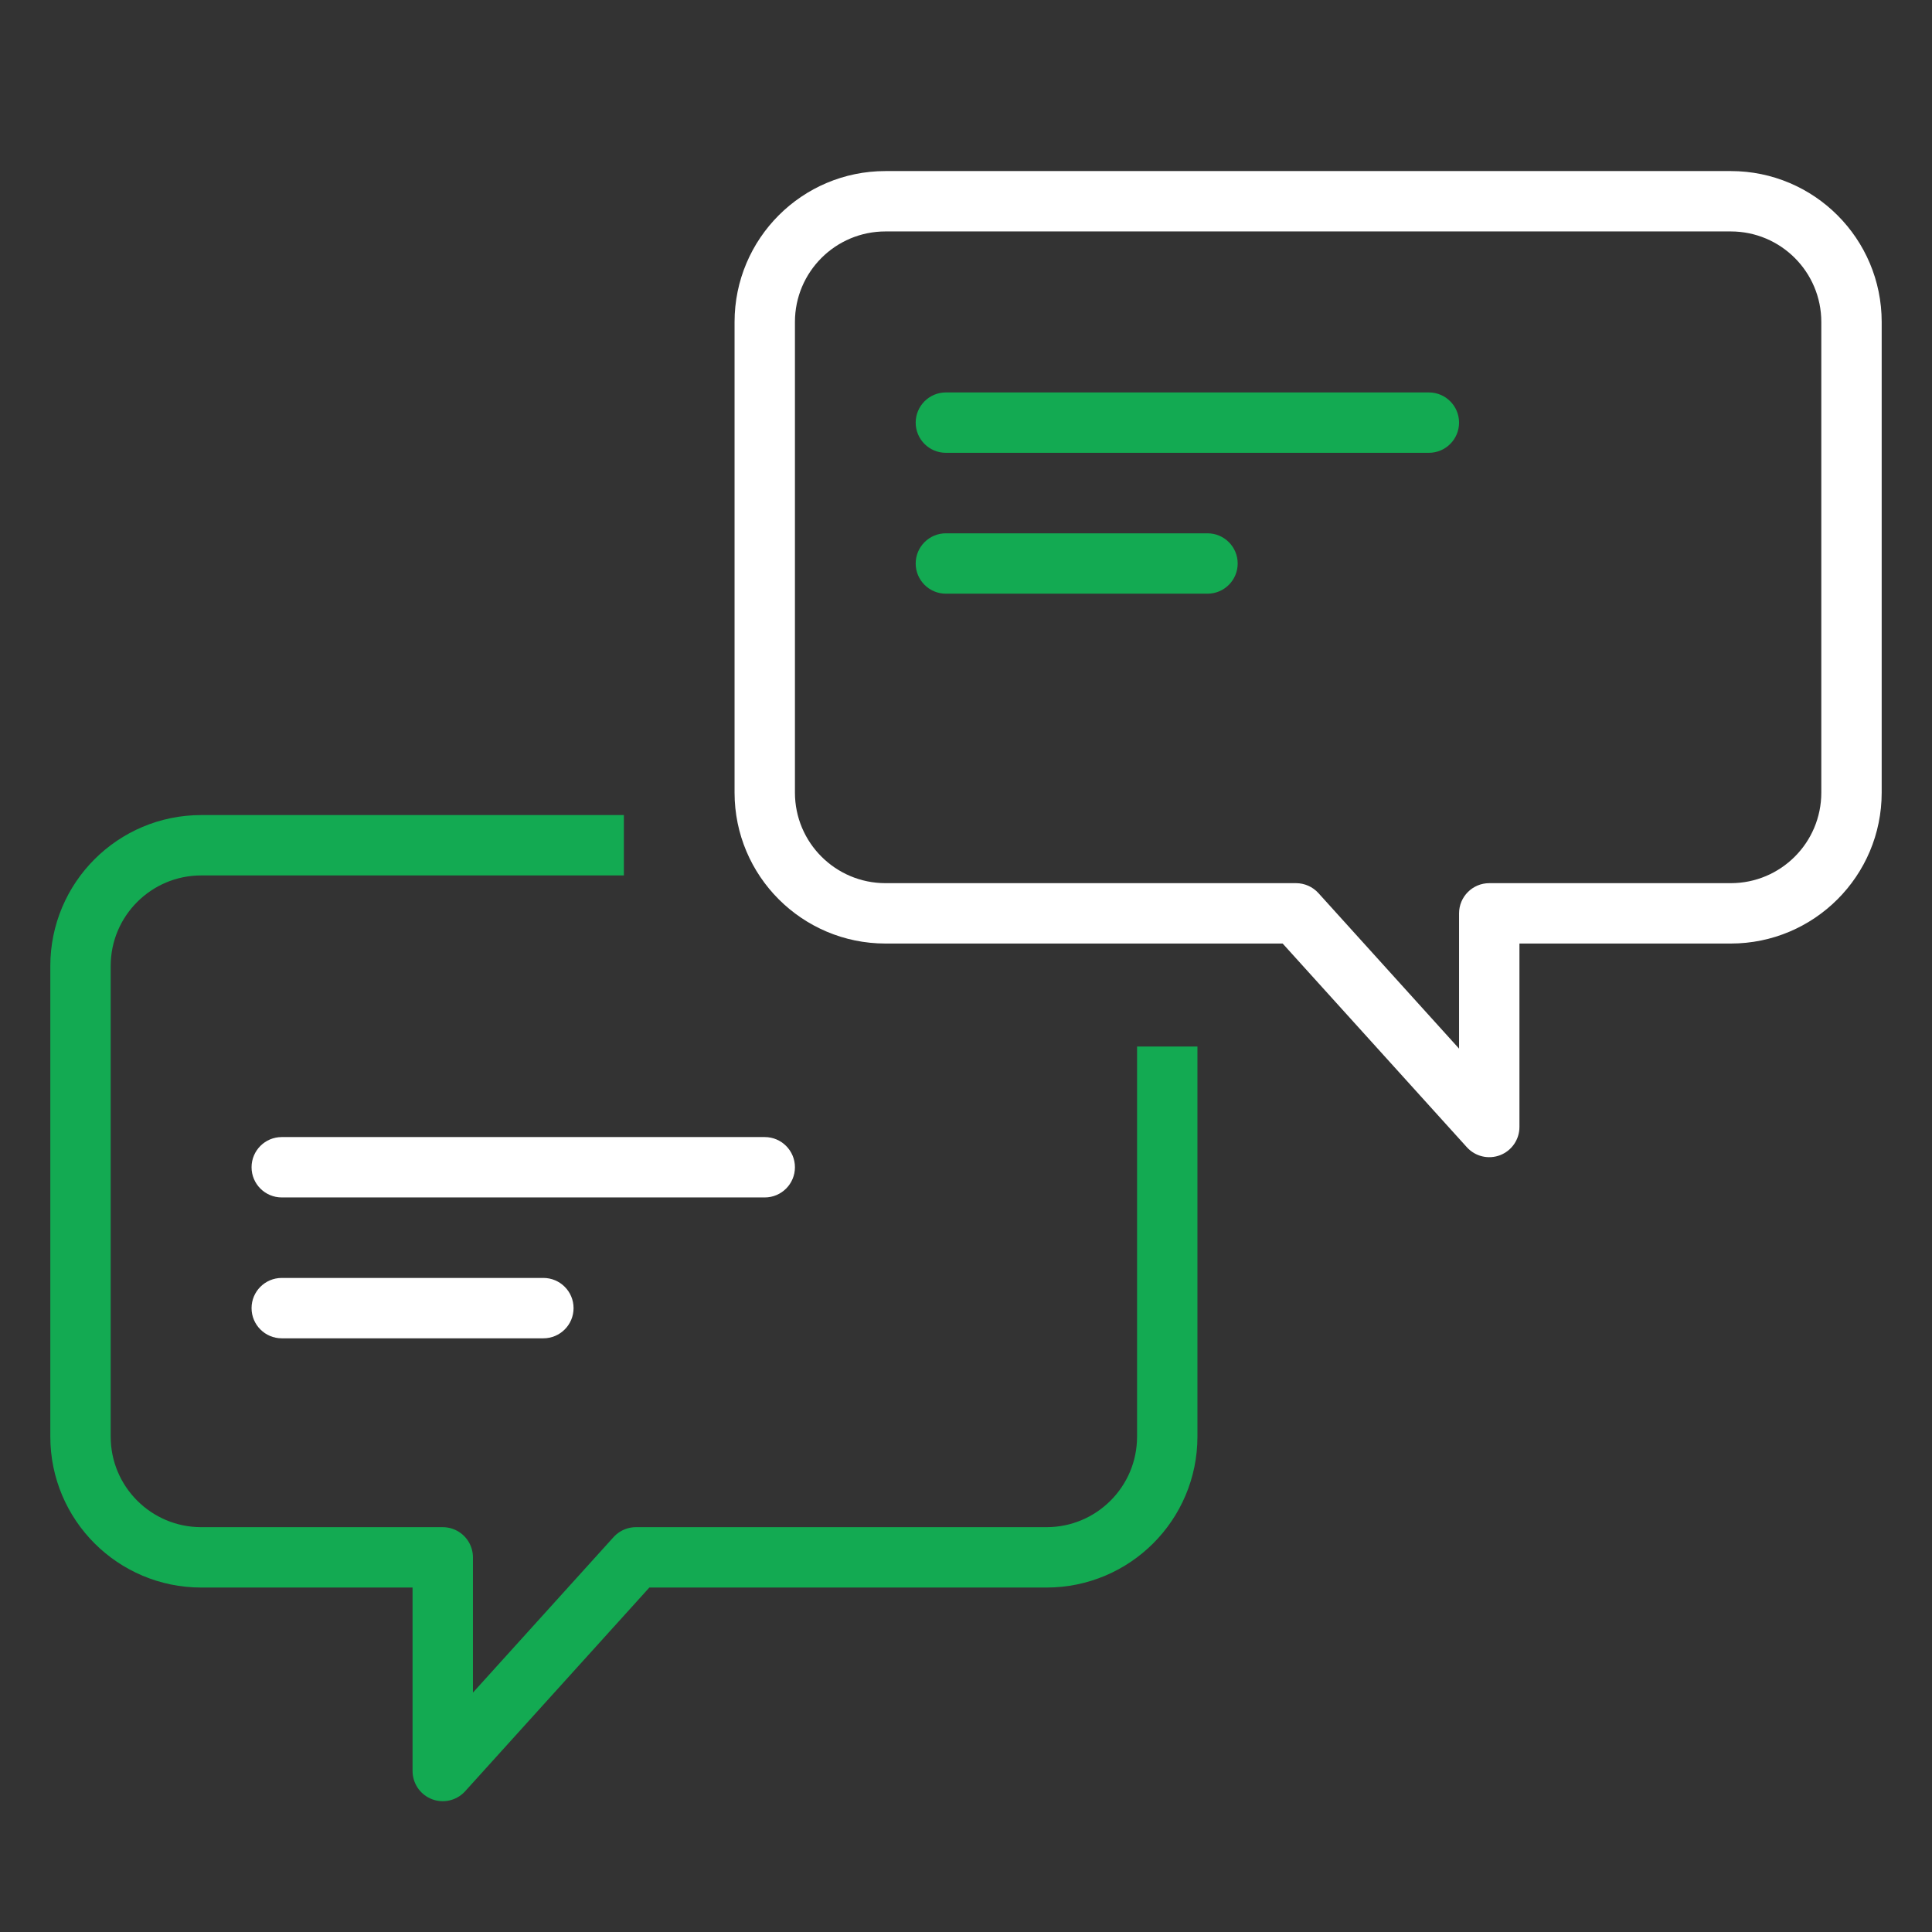 <svg width="48" height="48" viewBox="0 0 48 48" fill="none" xmlns="http://www.w3.org/2000/svg">
<rect x="0" y="0" width="48" height="48" fill="#333333" stroke="none"/>
<path d="M29 26V35.692C29 37.349 27.657 38.692 26 38.692H15.8L11 44V38.692H5C3.343 38.692 2 37.349 2 35.692V24C2 22.343 3.343 21 5 21H15.5" stroke="#13AA52" stroke-width="1.5" stroke-linejoin="round"/>
<path d="M7 29.75C6.586 29.75 6.25 29.414 6.25 29C6.25 28.586 6.586 28.25 7 28.25V29.75ZM19 28.25C19.414 28.25 19.75 28.586 19.75 29C19.75 29.414 19.414 29.75 19 29.75V28.25ZM7 33.25C6.586 33.25 6.25 32.914 6.25 32.5C6.25 32.086 6.586 31.75 7 31.75V33.25ZM13.5 31.75C13.914 31.75 14.25 32.086 14.25 32.5C14.25 32.914 13.914 33.25 13.5 33.25V31.75ZM7 28.25H19V29.75H7V28.25ZM7 31.75H13.5V33.25H7V31.75Z" fill="white"/>
<path d="M37 22.692H36.25C36.25 22.278 36.586 21.942 37 21.942V22.692ZM37 28H37.75C37.75 28.31 37.559 28.588 37.27 28.7C36.98 28.811 36.652 28.733 36.444 28.503L37 28ZM32.2 22.692V21.942C32.412 21.942 32.614 22.032 32.756 22.189L32.2 22.692ZM43 5.75H22V4.25H43V5.75ZM45.25 19.692V8H46.75V19.692H45.25ZM37 21.942H43V23.442H37V21.942ZM36.25 28V22.692H37.75V28H36.25ZM32.756 22.189L37.556 27.497L36.444 28.503L31.644 23.195L32.756 22.189ZM22.001 21.942C22.008 21.942 22.014 21.942 22.021 21.942C22.028 21.942 22.035 21.942 22.041 21.942C22.048 21.942 22.055 21.942 22.062 21.942C22.069 21.942 22.075 21.942 22.082 21.942C22.089 21.942 22.096 21.942 22.102 21.942C22.109 21.942 22.116 21.942 22.122 21.942C22.129 21.942 22.136 21.942 22.143 21.942C22.149 21.942 22.156 21.942 22.163 21.942C22.17 21.942 22.176 21.942 22.183 21.942C22.19 21.942 22.197 21.942 22.203 21.942C22.21 21.942 22.217 21.942 22.224 21.942C22.23 21.942 22.237 21.942 22.244 21.942C22.25 21.942 22.257 21.942 22.264 21.942C22.27 21.942 22.277 21.942 22.284 21.942C22.291 21.942 22.297 21.942 22.304 21.942C22.311 21.942 22.317 21.942 22.324 21.942C22.331 21.942 22.337 21.942 22.344 21.942C22.351 21.942 22.358 21.942 22.364 21.942C22.371 21.942 22.378 21.942 22.384 21.942C22.391 21.942 22.398 21.942 22.404 21.942C22.411 21.942 22.418 21.942 22.424 21.942C22.431 21.942 22.438 21.942 22.444 21.942C22.451 21.942 22.457 21.942 22.464 21.942C22.471 21.942 22.477 21.942 22.484 21.942C22.491 21.942 22.497 21.942 22.504 21.942C22.511 21.942 22.517 21.942 22.524 21.942C22.53 21.942 22.537 21.942 22.544 21.942C22.55 21.942 22.557 21.942 22.564 21.942C22.57 21.942 22.577 21.942 22.584 21.942C22.59 21.942 22.597 21.942 22.603 21.942C22.61 21.942 22.617 21.942 22.623 21.942C22.63 21.942 22.636 21.942 22.643 21.942C22.65 21.942 22.656 21.942 22.663 21.942C22.669 21.942 22.676 21.942 22.683 21.942C22.689 21.942 22.696 21.942 22.702 21.942C22.709 21.942 22.715 21.942 22.722 21.942C22.729 21.942 22.735 21.942 22.742 21.942C22.748 21.942 22.755 21.942 22.762 21.942C22.768 21.942 22.775 21.942 22.781 21.942C22.788 21.942 22.794 21.942 22.801 21.942C22.808 21.942 22.814 21.942 22.821 21.942C22.827 21.942 22.834 21.942 22.84 21.942C22.847 21.942 22.853 21.942 22.86 21.942C22.866 21.942 22.873 21.942 22.88 21.942C22.886 21.942 22.893 21.942 22.899 21.942C22.906 21.942 22.912 21.942 22.919 21.942C22.925 21.942 22.932 21.942 22.938 21.942C22.945 21.942 22.951 21.942 22.958 21.942C22.965 21.942 22.971 21.942 22.977 21.942C22.984 21.942 22.991 21.942 22.997 21.942C23.004 21.942 23.01 21.942 23.017 21.942C23.023 21.942 23.03 21.942 23.036 21.942C23.043 21.942 23.049 21.942 23.056 21.942C23.062 21.942 23.069 21.942 23.075 21.942C23.082 21.942 23.088 21.942 23.095 21.942C23.101 21.942 23.108 21.942 23.114 21.942C23.121 21.942 23.127 21.942 23.134 21.942C23.14 21.942 23.146 21.942 23.153 21.942C23.16 21.942 23.166 21.942 23.172 21.942C23.179 21.942 23.185 21.942 23.192 21.942C23.198 21.942 23.205 21.942 23.211 21.942C23.218 21.942 23.224 21.942 23.231 21.942C23.237 21.942 23.244 21.942 23.25 21.942C23.256 21.942 23.263 21.942 23.269 21.942C23.276 21.942 23.282 21.942 23.289 21.942C23.295 21.942 23.302 21.942 23.308 21.942C23.314 21.942 23.321 21.942 23.327 21.942C23.334 21.942 23.34 21.942 23.347 21.942C23.353 21.942 23.36 21.942 23.366 21.942C23.372 21.942 23.379 21.942 23.385 21.942C23.392 21.942 23.398 21.942 23.405 21.942C23.411 21.942 23.418 21.942 23.424 21.942C23.43 21.942 23.437 21.942 23.443 21.942C23.45 21.942 23.456 21.942 23.462 21.942C23.469 21.942 23.475 21.942 23.482 21.942C23.488 21.942 23.494 21.942 23.501 21.942C23.507 21.942 23.514 21.942 23.52 21.942C23.526 21.942 23.533 21.942 23.539 21.942C23.546 21.942 23.552 21.942 23.558 21.942C23.565 21.942 23.571 21.942 23.578 21.942C23.584 21.942 23.59 21.942 23.597 21.942C23.603 21.942 23.61 21.942 23.616 21.942C23.622 21.942 23.629 21.942 23.635 21.942C23.642 21.942 23.648 21.942 23.654 21.942C23.661 21.942 23.667 21.942 23.673 21.942C23.68 21.942 23.686 21.942 23.692 21.942C23.699 21.942 23.705 21.942 23.712 21.942C23.718 21.942 23.724 21.942 23.731 21.942C23.737 21.942 23.744 21.942 23.75 21.942C23.756 21.942 23.762 21.942 23.769 21.942C23.775 21.942 23.782 21.942 23.788 21.942C23.794 21.942 23.801 21.942 23.807 21.942C23.813 21.942 23.82 21.942 23.826 21.942C23.832 21.942 23.839 21.942 23.845 21.942C23.852 21.942 23.858 21.942 23.864 21.942C23.87 21.942 23.877 21.942 23.883 21.942C23.89 21.942 23.896 21.942 23.902 21.942C23.909 21.942 23.915 21.942 23.921 21.942C23.927 21.942 23.934 21.942 23.94 21.942C23.947 21.942 23.953 21.942 23.959 21.942C23.965 21.942 23.972 21.942 23.978 21.942C23.985 21.942 23.991 21.942 23.997 21.942C24.003 21.942 24.01 21.942 24.016 21.942C24.022 21.942 24.029 21.942 24.035 21.942C24.041 21.942 24.048 21.942 24.054 21.942C24.06 21.942 24.067 21.942 24.073 21.942C24.079 21.942 24.085 21.942 24.092 21.942C24.098 21.942 24.105 21.942 24.111 21.942C24.117 21.942 24.123 21.942 24.13 21.942C24.136 21.942 24.142 21.942 24.149 21.942C24.155 21.942 24.161 21.942 24.168 21.942C24.174 21.942 24.18 21.942 24.186 21.942C24.193 21.942 24.199 21.942 24.205 21.942C24.212 21.942 24.218 21.942 24.224 21.942C24.23 21.942 24.237 21.942 24.243 21.942C24.249 21.942 24.256 21.942 24.262 21.942C24.268 21.942 24.274 21.942 24.281 21.942C24.287 21.942 24.293 21.942 24.3 21.942C24.306 21.942 24.312 21.942 24.318 21.942C24.325 21.942 24.331 21.942 24.337 21.942C24.343 21.942 24.35 21.942 24.356 21.942C24.362 21.942 24.369 21.942 24.375 21.942C24.381 21.942 24.387 21.942 24.394 21.942C24.4 21.942 24.406 21.942 24.413 21.942C24.419 21.942 24.425 21.942 24.431 21.942C24.438 21.942 24.444 21.942 24.45 21.942C24.456 21.942 24.463 21.942 24.469 21.942C24.475 21.942 24.481 21.942 24.488 21.942C24.494 21.942 24.5 21.942 24.506 21.942C24.513 21.942 24.519 21.942 24.525 21.942C24.531 21.942 24.538 21.942 24.544 21.942C24.55 21.942 24.556 21.942 24.563 21.942C24.569 21.942 24.575 21.942 24.581 21.942C24.588 21.942 24.594 21.942 24.6 21.942C24.607 21.942 24.613 21.942 24.619 21.942C24.625 21.942 24.631 21.942 24.638 21.942C24.644 21.942 24.65 21.942 24.656 21.942C24.663 21.942 24.669 21.942 24.675 21.942C24.681 21.942 24.688 21.942 24.694 21.942C24.7 21.942 24.706 21.942 24.713 21.942C24.719 21.942 24.725 21.942 24.731 21.942C24.738 21.942 24.744 21.942 24.75 21.942C24.756 21.942 24.762 21.942 24.769 21.942C24.775 21.942 24.781 21.942 24.787 21.942C24.794 21.942 24.8 21.942 24.806 21.942C24.812 21.942 24.819 21.942 24.825 21.942C24.831 21.942 24.837 21.942 24.843 21.942C24.85 21.942 24.856 21.942 24.862 21.942C24.868 21.942 24.875 21.942 24.881 21.942C24.887 21.942 24.893 21.942 24.899 21.942C24.906 21.942 24.912 21.942 24.918 21.942C24.924 21.942 24.931 21.942 24.937 21.942C24.943 21.942 24.949 21.942 24.956 21.942C24.962 21.942 24.968 21.942 24.974 21.942C24.98 21.942 24.987 21.942 24.993 21.942C24.999 21.942 25.005 21.942 25.012 21.942C25.018 21.942 25.024 21.942 25.03 21.942C25.036 21.942 25.043 21.942 25.049 21.942C25.055 21.942 25.061 21.942 25.067 21.942C25.074 21.942 25.08 21.942 25.086 21.942C25.092 21.942 25.099 21.942 25.105 21.942C25.111 21.942 25.117 21.942 25.123 21.942C25.13 21.942 25.136 21.942 25.142 21.942C25.148 21.942 25.154 21.942 25.161 21.942C25.167 21.942 25.173 21.942 25.179 21.942C25.185 21.942 25.192 21.942 25.198 21.942C25.204 21.942 25.21 21.942 25.216 21.942C25.223 21.942 25.229 21.942 25.235 21.942C25.241 21.942 25.247 21.942 25.254 21.942C25.26 21.942 25.266 21.942 25.272 21.942C25.279 21.942 25.285 21.942 25.291 21.942C25.297 21.942 25.303 21.942 25.309 21.942C25.316 21.942 25.322 21.942 25.328 21.942C25.334 21.942 25.34 21.942 25.347 21.942C25.353 21.942 25.359 21.942 25.365 21.942C25.372 21.942 25.378 21.942 25.384 21.942C25.39 21.942 25.396 21.942 25.403 21.942C25.409 21.942 25.415 21.942 25.421 21.942C25.427 21.942 25.434 21.942 25.44 21.942C25.446 21.942 25.452 21.942 25.458 21.942C25.465 21.942 25.471 21.942 25.477 21.942C25.483 21.942 25.489 21.942 25.496 21.942C25.502 21.942 25.508 21.942 25.514 21.942C25.52 21.942 25.527 21.942 25.533 21.942C25.539 21.942 25.545 21.942 25.551 21.942C25.558 21.942 25.564 21.942 25.57 21.942C25.576 21.942 25.582 21.942 25.589 21.942C25.595 21.942 25.601 21.942 25.607 21.942C25.613 21.942 25.62 21.942 25.626 21.942C25.632 21.942 25.638 21.942 25.644 21.942C25.651 21.942 25.657 21.942 25.663 21.942C25.669 21.942 25.675 21.942 25.682 21.942C25.688 21.942 25.694 21.942 25.7 21.942C25.706 21.942 25.713 21.942 25.719 21.942C25.725 21.942 25.731 21.942 25.737 21.942C25.744 21.942 25.75 21.942 25.756 21.942C25.762 21.942 25.768 21.942 25.775 21.942C25.781 21.942 25.787 21.942 25.793 21.942C25.799 21.942 25.806 21.942 25.812 21.942C25.818 21.942 25.824 21.942 25.83 21.942C25.837 21.942 25.843 21.942 25.849 21.942C25.855 21.942 25.861 21.942 25.868 21.942C25.874 21.942 25.88 21.942 25.886 21.942C25.892 21.942 25.899 21.942 25.905 21.942C25.911 21.942 25.917 21.942 25.924 21.942C25.93 21.942 25.936 21.942 25.942 21.942C25.948 21.942 25.954 21.942 25.961 21.942C25.967 21.942 25.973 21.942 25.979 21.942C25.986 21.942 25.992 21.942 25.998 21.942C26.004 21.942 26.01 21.942 26.017 21.942C26.023 21.942 26.029 21.942 26.035 21.942C26.041 21.942 26.048 21.942 26.054 21.942C26.06 21.942 26.066 21.942 26.073 21.942C26.079 21.942 26.085 21.942 26.091 21.942C26.097 21.942 26.104 21.942 26.11 21.942C26.116 21.942 26.122 21.942 26.128 21.942C26.135 21.942 26.141 21.942 26.147 21.942C26.153 21.942 26.16 21.942 26.166 21.942C26.172 21.942 26.178 21.942 26.184 21.942C26.191 21.942 26.197 21.942 26.203 21.942C26.209 21.942 26.215 21.942 26.222 21.942C26.228 21.942 26.234 21.942 26.24 21.942C26.247 21.942 26.253 21.942 26.259 21.942C26.265 21.942 26.271 21.942 26.278 21.942C26.284 21.942 26.29 21.942 26.296 21.942C26.302 21.942 26.309 21.942 26.315 21.942C26.321 21.942 26.327 21.942 26.334 21.942C26.34 21.942 26.346 21.942 26.352 21.942C26.358 21.942 26.365 21.942 26.371 21.942C26.377 21.942 26.384 21.942 26.39 21.942C26.396 21.942 26.402 21.942 26.408 21.942C26.415 21.942 26.421 21.942 26.427 21.942C26.433 21.942 26.439 21.942 26.446 21.942C26.452 21.942 26.458 21.942 26.465 21.942C26.471 21.942 26.477 21.942 26.483 21.942C26.489 21.942 26.496 21.942 26.502 21.942C26.508 21.942 26.514 21.942 26.521 21.942C26.527 21.942 26.533 21.942 26.539 21.942C26.546 21.942 26.552 21.942 26.558 21.942C26.564 21.942 26.571 21.942 26.577 21.942C26.583 21.942 26.589 21.942 26.596 21.942C26.602 21.942 26.608 21.942 26.614 21.942C26.621 21.942 26.627 21.942 26.633 21.942C26.639 21.942 26.646 21.942 26.652 21.942C26.658 21.942 26.664 21.942 26.671 21.942C26.677 21.942 26.683 21.942 26.689 21.942C26.696 21.942 26.702 21.942 26.708 21.942C26.714 21.942 26.721 21.942 26.727 21.942C26.733 21.942 26.739 21.942 26.746 21.942C26.752 21.942 26.758 21.942 26.765 21.942C26.771 21.942 26.777 21.942 26.783 21.942C26.79 21.942 26.796 21.942 26.802 21.942C26.808 21.942 26.815 21.942 26.821 21.942C26.827 21.942 26.833 21.942 26.84 21.942C26.846 21.942 26.852 21.942 26.858 21.942C26.865 21.942 26.871 21.942 26.877 21.942C26.884 21.942 26.89 21.942 26.896 21.942C26.902 21.942 26.909 21.942 26.915 21.942C26.921 21.942 26.928 21.942 26.934 21.942C26.94 21.942 26.947 21.942 26.953 21.942C26.959 21.942 26.965 21.942 26.972 21.942C26.978 21.942 26.984 21.942 26.991 21.942C26.997 21.942 27.003 21.942 27.009 21.942C27.016 21.942 27.022 21.942 27.028 21.942C27.035 21.942 27.041 21.942 27.047 21.942C27.053 21.942 27.06 21.942 27.066 21.942C27.072 21.942 27.079 21.942 27.085 21.942C27.091 21.942 27.098 21.942 27.104 21.942C27.11 21.942 27.116 21.942 27.123 21.942C27.129 21.942 27.135 21.942 27.142 21.942C27.148 21.942 27.154 21.942 27.161 21.942C27.167 21.942 27.173 21.942 27.18 21.942C27.186 21.942 27.192 21.942 27.199 21.942C27.205 21.942 27.211 21.942 27.218 21.942C27.224 21.942 27.23 21.942 27.236 21.942C27.243 21.942 27.249 21.942 27.256 21.942C27.262 21.942 27.268 21.942 27.274 21.942C27.281 21.942 27.287 21.942 27.294 21.942C27.3 21.942 27.306 21.942 27.312 21.942C27.319 21.942 27.325 21.942 27.331 21.942C27.338 21.942 27.344 21.942 27.351 21.942C27.357 21.942 27.363 21.942 27.37 21.942C27.376 21.942 27.382 21.942 27.389 21.942C27.395 21.942 27.401 21.942 27.408 21.942C27.414 21.942 27.42 21.942 27.427 21.942C27.433 21.942 27.439 21.942 27.446 21.942C27.452 21.942 27.459 21.942 27.465 21.942C27.471 21.942 27.478 21.942 27.484 21.942C27.49 21.942 27.497 21.942 27.503 21.942C27.509 21.942 27.516 21.942 27.522 21.942C27.529 21.942 27.535 21.942 27.541 21.942C27.548 21.942 27.554 21.942 27.561 21.942C27.567 21.942 27.573 21.942 27.58 21.942C27.586 21.942 27.593 21.942 27.599 21.942C27.605 21.942 27.612 21.942 27.618 21.942C27.624 21.942 27.631 21.942 27.637 21.942C27.644 21.942 27.65 21.942 27.656 21.942C27.663 21.942 27.669 21.942 27.676 21.942C27.682 21.942 27.688 21.942 27.695 21.942C27.701 21.942 27.708 21.942 27.714 21.942C27.72 21.942 27.727 21.942 27.733 21.942C27.74 21.942 27.746 21.942 27.753 21.942C27.759 21.942 27.765 21.942 27.772 21.942C27.778 21.942 27.785 21.942 27.791 21.942C27.797 21.942 27.804 21.942 27.81 21.942C27.817 21.942 27.823 21.942 27.83 21.942C27.836 21.942 27.843 21.942 27.849 21.942C27.855 21.942 27.862 21.942 27.868 21.942C27.875 21.942 27.881 21.942 27.887 21.942C27.894 21.942 27.9 21.942 27.907 21.942C27.913 21.942 27.92 21.942 27.926 21.942C27.933 21.942 27.939 21.942 27.946 21.942C27.952 21.942 27.959 21.942 27.965 21.942C27.971 21.942 27.978 21.942 27.984 21.942C27.991 21.942 27.997 21.942 28.004 21.942C28.01 21.942 28.017 21.942 28.023 21.942C28.03 21.942 28.036 21.942 28.043 21.942C28.049 21.942 28.056 21.942 28.062 21.942C28.069 21.942 28.075 21.942 28.081 21.942C28.088 21.942 28.095 21.942 28.101 21.942C28.108 21.942 28.114 21.942 28.12 21.942C28.127 21.942 28.133 21.942 28.14 21.942C28.146 21.942 28.153 21.942 28.159 21.942C28.166 21.942 28.172 21.942 28.179 21.942C28.186 21.942 28.192 21.942 28.198 21.942C28.205 21.942 28.212 21.942 28.218 21.942C28.225 21.942 28.231 21.942 28.238 21.942C28.244 21.942 28.251 21.942 28.257 21.942C28.264 21.942 28.27 21.942 28.277 21.942C28.283 21.942 28.29 21.942 28.296 21.942C28.303 21.942 28.309 21.942 28.316 21.942C28.323 21.942 28.329 21.942 28.336 21.942C28.342 21.942 28.349 21.942 28.355 21.942C28.362 21.942 28.368 21.942 28.375 21.942C28.381 21.942 28.388 21.942 28.395 21.942C28.401 21.942 28.408 21.942 28.414 21.942C28.421 21.942 28.427 21.942 28.434 21.942C28.441 21.942 28.447 21.942 28.454 21.942C28.46 21.942 28.467 21.942 28.473 21.942C28.48 21.942 28.487 21.942 28.493 21.942C28.5 21.942 28.506 21.942 28.513 21.942C28.52 21.942 28.526 21.942 28.533 21.942C28.539 21.942 28.546 21.942 28.552 21.942C28.559 21.942 28.566 21.942 28.572 21.942C28.579 21.942 28.586 21.942 28.592 21.942C28.599 21.942 28.605 21.942 28.612 21.942C28.619 21.942 28.625 21.942 28.632 21.942C28.639 21.942 28.645 21.942 28.652 21.942C28.658 21.942 28.665 21.942 28.672 21.942C28.678 21.942 28.685 21.942 28.692 21.942C28.698 21.942 28.705 21.942 28.712 21.942C28.718 21.942 28.725 21.942 28.731 21.942C28.738 21.942 28.745 21.942 28.751 21.942C28.758 21.942 28.765 21.942 28.771 21.942C28.778 21.942 28.785 21.942 28.791 21.942C28.798 21.942 28.805 21.942 28.811 21.942C28.818 21.942 28.825 21.942 28.831 21.942C28.838 21.942 28.845 21.942 28.851 21.942C28.858 21.942 28.865 21.942 28.871 21.942C28.878 21.942 28.885 21.942 28.892 21.942C28.898 21.942 28.905 21.942 28.912 21.942C28.918 21.942 28.925 21.942 28.932 21.942C28.938 21.942 28.945 21.942 28.952 21.942C28.959 21.942 28.965 21.942 28.972 21.942C28.979 21.942 28.985 21.942 28.992 21.942C28.999 21.942 29.006 21.942 29.012 21.942C29.019 21.942 29.026 21.942 29.032 21.942C29.039 21.942 29.046 21.942 29.053 21.942C29.059 21.942 29.066 21.942 29.073 21.942C29.08 21.942 29.086 21.942 29.093 21.942C29.1 21.942 29.107 21.942 29.113 21.942C29.12 21.942 29.127 21.942 29.134 21.942C29.14 21.942 29.147 21.942 29.154 21.942C29.161 21.942 29.168 21.942 29.174 21.942C29.181 21.942 29.188 21.942 29.195 21.942C29.201 21.942 29.208 21.942 29.215 21.942C29.222 21.942 29.229 21.942 29.235 21.942C29.242 21.942 29.249 21.942 29.256 21.942C29.263 21.942 29.269 21.942 29.276 21.942C29.283 21.942 29.29 21.942 29.297 21.942C29.303 21.942 29.31 21.942 29.317 21.942C29.324 21.942 29.331 21.942 29.338 21.942C29.344 21.942 29.351 21.942 29.358 21.942C29.365 21.942 29.372 21.942 29.379 21.942C29.385 21.942 29.392 21.942 29.399 21.942C29.406 21.942 29.413 21.942 29.42 21.942C29.427 21.942 29.433 21.942 29.44 21.942C29.447 21.942 29.454 21.942 29.461 21.942C29.468 21.942 29.474 21.942 29.481 21.942C29.488 21.942 29.495 21.942 29.502 21.942C29.509 21.942 29.516 21.942 29.523 21.942C29.53 21.942 29.537 21.942 29.543 21.942C29.55 21.942 29.557 21.942 29.564 21.942C29.571 21.942 29.578 21.942 29.585 21.942C29.592 21.942 29.599 21.942 29.605 21.942C29.612 21.942 29.619 21.942 29.626 21.942C29.633 21.942 29.64 21.942 29.647 21.942C29.654 21.942 29.661 21.942 29.668 21.942C29.675 21.942 29.682 21.942 29.689 21.942C29.696 21.942 29.703 21.942 29.709 21.942C29.716 21.942 29.723 21.942 29.73 21.942C29.737 21.942 29.744 21.942 29.751 21.942C29.758 21.942 29.765 21.942 29.772 21.942C29.779 21.942 29.786 21.942 29.793 21.942C29.8 21.942 29.807 21.942 29.814 21.942C29.821 21.942 29.828 21.942 29.835 21.942C29.842 21.942 29.849 21.942 29.856 21.942C29.863 21.942 29.87 21.942 29.877 21.942C29.884 21.942 29.891 21.942 29.898 21.942C29.905 21.942 29.912 21.942 29.919 21.942C29.926 21.942 29.933 21.942 29.94 21.942C29.947 21.942 29.954 21.942 29.961 21.942C29.968 21.942 29.975 21.942 29.982 21.942C29.989 21.942 29.996 21.942 30.003 21.942C30.011 21.942 30.017 21.942 30.025 21.942C30.032 21.942 30.039 21.942 30.046 21.942C30.053 21.942 30.06 21.942 30.067 21.942C30.074 21.942 30.081 21.942 30.088 21.942C30.095 21.942 30.102 21.942 30.109 21.942C30.116 21.942 30.124 21.942 30.131 21.942C30.138 21.942 30.145 21.942 30.152 21.942C30.159 21.942 30.166 21.942 30.173 21.942C30.18 21.942 30.188 21.942 30.195 21.942C30.202 21.942 30.209 21.942 30.216 21.942C30.223 21.942 30.23 21.942 30.237 21.942C30.245 21.942 30.252 21.942 30.259 21.942C30.266 21.942 30.273 21.942 30.28 21.942C30.288 21.942 30.295 21.942 30.302 21.942C30.309 21.942 30.316 21.942 30.323 21.942C30.33 21.942 30.338 21.942 30.345 21.942C30.352 21.942 30.359 21.942 30.366 21.942C30.373 21.942 30.381 21.942 30.388 21.942C30.395 21.942 30.402 21.942 30.409 21.942C30.417 21.942 30.424 21.942 30.431 21.942C30.438 21.942 30.445 21.942 30.453 21.942C30.46 21.942 30.467 21.942 30.474 21.942C30.482 21.942 30.489 21.942 30.496 21.942C30.503 21.942 30.511 21.942 30.518 21.942C30.525 21.942 30.532 21.942 30.54 21.942C30.547 21.942 30.554 21.942 30.561 21.942C30.569 21.942 30.576 21.942 30.583 21.942C30.59 21.942 30.598 21.942 30.605 21.942C30.612 21.942 30.619 21.942 30.627 21.942C30.634 21.942 30.641 21.942 30.648 21.942C30.656 21.942 30.663 21.942 30.67 21.942C30.678 21.942 30.685 21.942 30.692 21.942C30.7 21.942 30.707 21.942 30.714 21.942C30.722 21.942 30.729 21.942 30.736 21.942C30.744 21.942 30.751 21.942 30.758 21.942C30.765 21.942 30.773 21.942 30.78 21.942C30.788 21.942 30.795 21.942 30.802 21.942C30.81 21.942 30.817 21.942 30.824 21.942C30.832 21.942 30.839 21.942 30.846 21.942C30.854 21.942 30.861 21.942 30.869 21.942C30.876 21.942 30.883 21.942 30.891 21.942C30.898 21.942 30.905 21.942 30.913 21.942C30.92 21.942 30.928 21.942 30.935 21.942C30.942 21.942 30.95 21.942 30.957 21.942C30.965 21.942 30.972 21.942 30.98 21.942C30.987 21.942 30.994 21.942 31.002 21.942C31.009 21.942 31.017 21.942 31.024 21.942C31.032 21.942 31.039 21.942 31.046 21.942C31.054 21.942 31.061 21.942 31.069 21.942C31.076 21.942 31.084 21.942 31.091 21.942C31.099 21.942 31.106 21.942 31.114 21.942C31.121 21.942 31.129 21.942 31.136 21.942C31.143 21.942 31.151 21.942 31.159 21.942C31.166 21.942 31.174 21.942 31.181 21.942C31.189 21.942 31.196 21.942 31.203 21.942C31.211 21.942 31.219 21.942 31.226 21.942C31.234 21.942 31.241 21.942 31.249 21.942C31.256 21.942 31.264 21.942 31.271 21.942C31.279 21.942 31.286 21.942 31.294 21.942C31.302 21.942 31.309 21.942 31.317 21.942C31.324 21.942 31.332 21.942 31.339 21.942C31.347 21.942 31.354 21.942 31.362 21.942C31.37 21.942 31.377 21.942 31.385 21.942C31.392 21.942 31.4 21.942 31.408 21.942C31.415 21.942 31.423 21.942 31.43 21.942C31.438 21.942 31.446 21.942 31.453 21.942C31.461 21.942 31.468 21.942 31.476 21.942C31.484 21.942 31.491 21.942 31.499 21.942C31.507 21.942 31.514 21.942 31.522 21.942C31.529 21.942 31.537 21.942 31.545 21.942C31.552 21.942 31.56 21.942 31.568 21.942C31.576 21.942 31.583 21.942 31.591 21.942C31.599 21.942 31.606 21.942 31.614 21.942C31.622 21.942 31.629 21.942 31.637 21.942C31.645 21.942 31.652 21.942 31.66 21.942C31.668 21.942 31.675 21.942 31.683 21.942C31.691 21.942 31.699 21.942 31.706 21.942C31.714 21.942 31.722 21.942 31.73 21.942C31.737 21.942 31.745 21.942 31.753 21.942C31.761 21.942 31.768 21.942 31.776 21.942C31.784 21.942 31.792 21.942 31.799 21.942C31.807 21.942 31.815 21.942 31.823 21.942C31.831 21.942 31.838 21.942 31.846 21.942C31.854 21.942 31.862 21.942 31.869 21.942C31.877 21.942 31.885 21.942 31.893 21.942C31.901 21.942 31.908 21.942 31.916 21.942C31.924 21.942 31.932 21.942 31.94 21.942C31.948 21.942 31.955 21.942 31.963 21.942C31.971 21.942 31.979 21.942 31.987 21.942C31.995 21.942 32.002 21.942 32.01 21.942C32.018 21.942 32.026 21.942 32.034 21.942C32.042 21.942 32.05 21.942 32.058 21.942C32.065 21.942 32.073 21.942 32.081 21.942C32.089 21.942 32.097 21.942 32.105 21.942C32.113 21.942 32.121 21.942 32.129 21.942C32.136 21.942 32.145 21.942 32.152 21.942C32.16 21.942 32.168 21.942 32.176 21.942C32.184 21.942 32.192 21.942 32.2 21.942V23.442C32.192 23.442 32.184 23.442 32.176 23.442C32.168 23.442 32.16 23.442 32.152 23.442C32.145 23.442 32.136 23.442 32.129 23.442C32.121 23.442 32.113 23.442 32.105 23.442C32.097 23.442 32.089 23.442 32.081 23.442C32.073 23.442 32.065 23.442 32.058 23.442C32.05 23.442 32.042 23.442 32.034 23.442C32.026 23.442 32.018 23.442 32.01 23.442C32.002 23.442 31.995 23.442 31.987 23.442C31.979 23.442 31.971 23.442 31.963 23.442C31.955 23.442 31.948 23.442 31.94 23.442C31.932 23.442 31.924 23.442 31.916 23.442C31.908 23.442 31.901 23.442 31.893 23.442C31.885 23.442 31.877 23.442 31.869 23.442C31.862 23.442 31.854 23.442 31.846 23.442C31.838 23.442 31.831 23.442 31.823 23.442C31.815 23.442 31.807 23.442 31.799 23.442C31.792 23.442 31.784 23.442 31.776 23.442C31.768 23.442 31.761 23.442 31.753 23.442C31.745 23.442 31.737 23.442 31.73 23.442C31.722 23.442 31.714 23.442 31.706 23.442C31.699 23.442 31.691 23.442 31.683 23.442C31.675 23.442 31.668 23.442 31.66 23.442C31.652 23.442 31.645 23.442 31.637 23.442C31.629 23.442 31.622 23.442 31.614 23.442C31.606 23.442 31.599 23.442 31.591 23.442C31.583 23.442 31.576 23.442 31.568 23.442C31.56 23.442 31.552 23.442 31.545 23.442C31.537 23.442 31.529 23.442 31.522 23.442C31.514 23.442 31.507 23.442 31.499 23.442C31.491 23.442 31.484 23.442 31.476 23.442C31.468 23.442 31.461 23.442 31.453 23.442C31.446 23.442 31.438 23.442 31.43 23.442C31.423 23.442 31.415 23.442 31.408 23.442C31.4 23.442 31.392 23.442 31.385 23.442C31.377 23.442 31.37 23.442 31.362 23.442C31.354 23.442 31.347 23.442 31.339 23.442C31.332 23.442 31.324 23.442 31.317 23.442C31.309 23.442 31.302 23.442 31.294 23.442C31.286 23.442 31.279 23.442 31.271 23.442C31.264 23.442 31.256 23.442 31.249 23.442C31.241 23.442 31.234 23.442 31.226 23.442C31.219 23.442 31.211 23.442 31.203 23.442C31.196 23.442 31.189 23.442 31.181 23.442C31.174 23.442 31.166 23.442 31.159 23.442C31.151 23.442 31.143 23.442 31.136 23.442C31.129 23.442 31.121 23.442 31.114 23.442C31.106 23.442 31.099 23.442 31.091 23.442C31.084 23.442 31.076 23.442 31.069 23.442C31.061 23.442 31.054 23.442 31.046 23.442C31.039 23.442 31.032 23.442 31.024 23.442C31.017 23.442 31.009 23.442 31.002 23.442C30.994 23.442 30.987 23.442 30.98 23.442C30.972 23.442 30.965 23.442 30.957 23.442C30.95 23.442 30.942 23.442 30.935 23.442C30.928 23.442 30.92 23.442 30.913 23.442C30.905 23.442 30.898 23.442 30.891 23.442C30.883 23.442 30.876 23.442 30.869 23.442C30.861 23.442 30.854 23.442 30.846 23.442C30.839 23.442 30.832 23.442 30.824 23.442C30.817 23.442 30.81 23.442 30.802 23.442C30.795 23.442 30.788 23.442 30.78 23.442C30.773 23.442 30.765 23.442 30.758 23.442C30.751 23.442 30.744 23.442 30.736 23.442C30.729 23.442 30.722 23.442 30.714 23.442C30.707 23.442 30.7 23.442 30.692 23.442C30.685 23.442 30.678 23.442 30.67 23.442C30.663 23.442 30.656 23.442 30.648 23.442C30.641 23.442 30.634 23.442 30.627 23.442C30.619 23.442 30.612 23.442 30.605 23.442C30.598 23.442 30.59 23.442 30.583 23.442C30.576 23.442 30.569 23.442 30.561 23.442C30.554 23.442 30.547 23.442 30.54 23.442C30.532 23.442 30.525 23.442 30.518 23.442C30.511 23.442 30.503 23.442 30.496 23.442C30.489 23.442 30.482 23.442 30.474 23.442C30.467 23.442 30.46 23.442 30.453 23.442C30.445 23.442 30.438 23.442 30.431 23.442C30.424 23.442 30.417 23.442 30.409 23.442C30.402 23.442 30.395 23.442 30.388 23.442C30.381 23.442 30.373 23.442 30.366 23.442C30.359 23.442 30.352 23.442 30.345 23.442C30.338 23.442 30.33 23.442 30.323 23.442C30.316 23.442 30.309 23.442 30.302 23.442C30.295 23.442 30.288 23.442 30.28 23.442C30.273 23.442 30.266 23.442 30.259 23.442C30.252 23.442 30.245 23.442 30.237 23.442C30.23 23.442 30.223 23.442 30.216 23.442C30.209 23.442 30.202 23.442 30.195 23.442C30.188 23.442 30.18 23.442 30.173 23.442C30.166 23.442 30.159 23.442 30.152 23.442C30.145 23.442 30.138 23.442 30.131 23.442C30.124 23.442 30.116 23.442 30.109 23.442C30.102 23.442 30.095 23.442 30.088 23.442C30.081 23.442 30.074 23.442 30.067 23.442C30.06 23.442 30.053 23.442 30.046 23.442C30.039 23.442 30.032 23.442 30.025 23.442C30.017 23.442 30.011 23.442 30.003 23.442C29.996 23.442 29.989 23.442 29.982 23.442C29.975 23.442 29.968 23.442 29.961 23.442C29.954 23.442 29.947 23.442 29.94 23.442C29.933 23.442 29.926 23.442 29.919 23.442C29.912 23.442 29.905 23.442 29.898 23.442C29.891 23.442 29.884 23.442 29.877 23.442C29.87 23.442 29.863 23.442 29.856 23.442C29.849 23.442 29.842 23.442 29.835 23.442C29.828 23.442 29.821 23.442 29.814 23.442C29.807 23.442 29.8 23.442 29.793 23.442C29.786 23.442 29.779 23.442 29.772 23.442C29.765 23.442 29.758 23.442 29.751 23.442C29.744 23.442 29.737 23.442 29.73 23.442C29.723 23.442 29.716 23.442 29.709 23.442C29.703 23.442 29.696 23.442 29.689 23.442C29.682 23.442 29.675 23.442 29.668 23.442C29.661 23.442 29.654 23.442 29.647 23.442C29.64 23.442 29.633 23.442 29.626 23.442C29.619 23.442 29.612 23.442 29.605 23.442C29.599 23.442 29.592 23.442 29.585 23.442C29.578 23.442 29.571 23.442 29.564 23.442C29.557 23.442 29.55 23.442 29.543 23.442C29.537 23.442 29.53 23.442 29.523 23.442C29.516 23.442 29.509 23.442 29.502 23.442C29.495 23.442 29.488 23.442 29.481 23.442C29.474 23.442 29.468 23.442 29.461 23.442C29.454 23.442 29.447 23.442 29.44 23.442C29.433 23.442 29.427 23.442 29.42 23.442C29.413 23.442 29.406 23.442 29.399 23.442C29.392 23.442 29.385 23.442 29.379 23.442C29.372 23.442 29.365 23.442 29.358 23.442C29.351 23.442 29.344 23.442 29.338 23.442C29.331 23.442 29.324 23.442 29.317 23.442C29.31 23.442 29.303 23.442 29.297 23.442C29.29 23.442 29.283 23.442 29.276 23.442C29.269 23.442 29.263 23.442 29.256 23.442C29.249 23.442 29.242 23.442 29.235 23.442C29.229 23.442 29.222 23.442 29.215 23.442C29.208 23.442 29.201 23.442 29.195 23.442C29.188 23.442 29.181 23.442 29.174 23.442C29.168 23.442 29.161 23.442 29.154 23.442C29.147 23.442 29.14 23.442 29.134 23.442C29.127 23.442 29.12 23.442 29.113 23.442C29.107 23.442 29.1 23.442 29.093 23.442C29.086 23.442 29.08 23.442 29.073 23.442C29.066 23.442 29.059 23.442 29.053 23.442C29.046 23.442 29.039 23.442 29.032 23.442C29.026 23.442 29.019 23.442 29.012 23.442C29.006 23.442 28.999 23.442 28.992 23.442C28.985 23.442 28.979 23.442 28.972 23.442C28.965 23.442 28.959 23.442 28.952 23.442C28.945 23.442 28.938 23.442 28.932 23.442C28.925 23.442 28.918 23.442 28.912 23.442C28.905 23.442 28.898 23.442 28.892 23.442C28.885 23.442 28.878 23.442 28.871 23.442C28.865 23.442 28.858 23.442 28.851 23.442C28.845 23.442 28.838 23.442 28.831 23.442C28.825 23.442 28.818 23.442 28.811 23.442C28.805 23.442 28.798 23.442 28.791 23.442C28.785 23.442 28.778 23.442 28.771 23.442C28.765 23.442 28.758 23.442 28.751 23.442C28.745 23.442 28.738 23.442 28.731 23.442C28.725 23.442 28.718 23.442 28.712 23.442C28.705 23.442 28.698 23.442 28.692 23.442C28.685 23.442 28.678 23.442 28.672 23.442C28.665 23.442 28.658 23.442 28.652 23.442C28.645 23.442 28.639 23.442 28.632 23.442C28.625 23.442 28.619 23.442 28.612 23.442C28.605 23.442 28.599 23.442 28.592 23.442C28.586 23.442 28.579 23.442 28.572 23.442C28.566 23.442 28.559 23.442 28.552 23.442C28.546 23.442 28.539 23.442 28.533 23.442C28.526 23.442 28.52 23.442 28.513 23.442C28.506 23.442 28.5 23.442 28.493 23.442C28.487 23.442 28.48 23.442 28.473 23.442C28.467 23.442 28.46 23.442 28.454 23.442C28.447 23.442 28.441 23.442 28.434 23.442C28.427 23.442 28.421 23.442 28.414 23.442C28.408 23.442 28.401 23.442 28.395 23.442C28.388 23.442 28.381 23.442 28.375 23.442C28.368 23.442 28.362 23.442 28.355 23.442C28.349 23.442 28.342 23.442 28.336 23.442C28.329 23.442 28.323 23.442 28.316 23.442C28.309 23.442 28.303 23.442 28.296 23.442C28.29 23.442 28.283 23.442 28.277 23.442C28.27 23.442 28.264 23.442 28.257 23.442C28.251 23.442 28.244 23.442 28.238 23.442C28.231 23.442 28.225 23.442 28.218 23.442C28.212 23.442 28.205 23.442 28.198 23.442C28.192 23.442 28.186 23.442 28.179 23.442C28.172 23.442 28.166 23.442 28.159 23.442C28.153 23.442 28.146 23.442 28.14 23.442C28.133 23.442 28.127 23.442 28.12 23.442C28.114 23.442 28.108 23.442 28.101 23.442C28.095 23.442 28.088 23.442 28.081 23.442C28.075 23.442 28.069 23.442 28.062 23.442C28.056 23.442 28.049 23.442 28.043 23.442C28.036 23.442 28.03 23.442 28.023 23.442C28.017 23.442 28.01 23.442 28.004 23.442C27.997 23.442 27.991 23.442 27.984 23.442C27.978 23.442 27.971 23.442 27.965 23.442C27.959 23.442 27.952 23.442 27.946 23.442C27.939 23.442 27.933 23.442 27.926 23.442C27.92 23.442 27.913 23.442 27.907 23.442C27.9 23.442 27.894 23.442 27.887 23.442C27.881 23.442 27.875 23.442 27.868 23.442C27.862 23.442 27.855 23.442 27.849 23.442C27.843 23.442 27.836 23.442 27.83 23.442C27.823 23.442 27.817 23.442 27.81 23.442C27.804 23.442 27.797 23.442 27.791 23.442C27.785 23.442 27.778 23.442 27.772 23.442C27.765 23.442 27.759 23.442 27.753 23.442C27.746 23.442 27.74 23.442 27.733 23.442C27.727 23.442 27.72 23.442 27.714 23.442C27.708 23.442 27.701 23.442 27.695 23.442C27.688 23.442 27.682 23.442 27.676 23.442C27.669 23.442 27.663 23.442 27.656 23.442C27.65 23.442 27.644 23.442 27.637 23.442C27.631 23.442 27.624 23.442 27.618 23.442C27.612 23.442 27.605 23.442 27.599 23.442C27.593 23.442 27.586 23.442 27.58 23.442C27.573 23.442 27.567 23.442 27.561 23.442C27.554 23.442 27.548 23.442 27.541 23.442C27.535 23.442 27.529 23.442 27.522 23.442C27.516 23.442 27.509 23.442 27.503 23.442C27.497 23.442 27.49 23.442 27.484 23.442C27.478 23.442 27.471 23.442 27.465 23.442C27.459 23.442 27.452 23.442 27.446 23.442C27.439 23.442 27.433 23.442 27.427 23.442C27.42 23.442 27.414 23.442 27.408 23.442C27.401 23.442 27.395 23.442 27.389 23.442C27.382 23.442 27.376 23.442 27.37 23.442C27.363 23.442 27.357 23.442 27.351 23.442C27.344 23.442 27.338 23.442 27.331 23.442C27.325 23.442 27.319 23.442 27.312 23.442C27.306 23.442 27.3 23.442 27.294 23.442C27.287 23.442 27.281 23.442 27.274 23.442C27.268 23.442 27.262 23.442 27.256 23.442C27.249 23.442 27.243 23.442 27.236 23.442C27.23 23.442 27.224 23.442 27.218 23.442C27.211 23.442 27.205 23.442 27.199 23.442C27.192 23.442 27.186 23.442 27.18 23.442C27.173 23.442 27.167 23.442 27.161 23.442C27.154 23.442 27.148 23.442 27.142 23.442C27.135 23.442 27.129 23.442 27.123 23.442C27.116 23.442 27.11 23.442 27.104 23.442C27.098 23.442 27.091 23.442 27.085 23.442C27.079 23.442 27.072 23.442 27.066 23.442C27.06 23.442 27.053 23.442 27.047 23.442C27.041 23.442 27.035 23.442 27.028 23.442C27.022 23.442 27.016 23.442 27.009 23.442C27.003 23.442 26.997 23.442 26.991 23.442C26.984 23.442 26.978 23.442 26.972 23.442C26.965 23.442 26.959 23.442 26.953 23.442C26.947 23.442 26.94 23.442 26.934 23.442C26.928 23.442 26.921 23.442 26.915 23.442C26.909 23.442 26.902 23.442 26.896 23.442C26.89 23.442 26.884 23.442 26.877 23.442C26.871 23.442 26.865 23.442 26.858 23.442C26.852 23.442 26.846 23.442 26.84 23.442C26.833 23.442 26.827 23.442 26.821 23.442C26.815 23.442 26.808 23.442 26.802 23.442C26.796 23.442 26.79 23.442 26.783 23.442C26.777 23.442 26.771 23.442 26.765 23.442C26.758 23.442 26.752 23.442 26.746 23.442C26.739 23.442 26.733 23.442 26.727 23.442C26.721 23.442 26.714 23.442 26.708 23.442C26.702 23.442 26.696 23.442 26.689 23.442C26.683 23.442 26.677 23.442 26.671 23.442C26.664 23.442 26.658 23.442 26.652 23.442C26.646 23.442 26.639 23.442 26.633 23.442C26.627 23.442 26.621 23.442 26.614 23.442C26.608 23.442 26.602 23.442 26.596 23.442C26.589 23.442 26.583 23.442 26.577 23.442C26.571 23.442 26.564 23.442 26.558 23.442C26.552 23.442 26.546 23.442 26.539 23.442C26.533 23.442 26.527 23.442 26.521 23.442C26.514 23.442 26.508 23.442 26.502 23.442C26.496 23.442 26.489 23.442 26.483 23.442C26.477 23.442 26.471 23.442 26.465 23.442C26.458 23.442 26.452 23.442 26.446 23.442C26.439 23.442 26.433 23.442 26.427 23.442C26.421 23.442 26.415 23.442 26.408 23.442C26.402 23.442 26.396 23.442 26.39 23.442C26.384 23.442 26.377 23.442 26.371 23.442C26.365 23.442 26.358 23.442 26.352 23.442C26.346 23.442 26.34 23.442 26.334 23.442C26.327 23.442 26.321 23.442 26.315 23.442C26.309 23.442 26.302 23.442 26.296 23.442C26.29 23.442 26.284 23.442 26.278 23.442C26.271 23.442 26.265 23.442 26.259 23.442C26.253 23.442 26.247 23.442 26.24 23.442C26.234 23.442 26.228 23.442 26.222 23.442C26.215 23.442 26.209 23.442 26.203 23.442C26.197 23.442 26.191 23.442 26.184 23.442C26.178 23.442 26.172 23.442 26.166 23.442C26.16 23.442 26.153 23.442 26.147 23.442C26.141 23.442 26.135 23.442 26.128 23.442C26.122 23.442 26.116 23.442 26.11 23.442C26.104 23.442 26.097 23.442 26.091 23.442C26.085 23.442 26.079 23.442 26.073 23.442C26.066 23.442 26.06 23.442 26.054 23.442C26.048 23.442 26.041 23.442 26.035 23.442C26.029 23.442 26.023 23.442 26.017 23.442C26.01 23.442 26.004 23.442 25.998 23.442C25.992 23.442 25.986 23.442 25.979 23.442C25.973 23.442 25.967 23.442 25.961 23.442C25.954 23.442 25.948 23.442 25.942 23.442C25.936 23.442 25.93 23.442 25.924 23.442C25.917 23.442 25.911 23.442 25.905 23.442C25.899 23.442 25.892 23.442 25.886 23.442C25.88 23.442 25.874 23.442 25.868 23.442C25.861 23.442 25.855 23.442 25.849 23.442C25.843 23.442 25.837 23.442 25.83 23.442C25.824 23.442 25.818 23.442 25.812 23.442C25.806 23.442 25.799 23.442 25.793 23.442C25.787 23.442 25.781 23.442 25.775 23.442C25.768 23.442 25.762 23.442 25.756 23.442C25.75 23.442 25.744 23.442 25.737 23.442C25.731 23.442 25.725 23.442 25.719 23.442C25.713 23.442 25.706 23.442 25.7 23.442C25.694 23.442 25.688 23.442 25.682 23.442C25.675 23.442 25.669 23.442 25.663 23.442C25.657 23.442 25.651 23.442 25.644 23.442C25.638 23.442 25.632 23.442 25.626 23.442C25.62 23.442 25.613 23.442 25.607 23.442C25.601 23.442 25.595 23.442 25.589 23.442C25.582 23.442 25.576 23.442 25.57 23.442C25.564 23.442 25.558 23.442 25.551 23.442C25.545 23.442 25.539 23.442 25.533 23.442C25.527 23.442 25.52 23.442 25.514 23.442C25.508 23.442 25.502 23.442 25.496 23.442C25.489 23.442 25.483 23.442 25.477 23.442C25.471 23.442 25.465 23.442 25.458 23.442C25.452 23.442 25.446 23.442 25.44 23.442C25.434 23.442 25.427 23.442 25.421 23.442C25.415 23.442 25.409 23.442 25.403 23.442C25.396 23.442 25.39 23.442 25.384 23.442C25.378 23.442 25.372 23.442 25.365 23.442C25.359 23.442 25.353 23.442 25.347 23.442C25.34 23.442 25.334 23.442 25.328 23.442C25.322 23.442 25.316 23.442 25.309 23.442C25.303 23.442 25.297 23.442 25.291 23.442C25.285 23.442 25.279 23.442 25.272 23.442C25.266 23.442 25.26 23.442 25.254 23.442C25.247 23.442 25.241 23.442 25.235 23.442C25.229 23.442 25.223 23.442 25.216 23.442C25.21 23.442 25.204 23.442 25.198 23.442C25.192 23.442 25.185 23.442 25.179 23.442C25.173 23.442 25.167 23.442 25.161 23.442C25.154 23.442 25.148 23.442 25.142 23.442C25.136 23.442 25.13 23.442 25.123 23.442C25.117 23.442 25.111 23.442 25.105 23.442C25.099 23.442 25.092 23.442 25.086 23.442C25.08 23.442 25.074 23.442 25.067 23.442C25.061 23.442 25.055 23.442 25.049 23.442C25.043 23.442 25.036 23.442 25.03 23.442C25.024 23.442 25.018 23.442 25.012 23.442C25.005 23.442 24.999 23.442 24.993 23.442C24.987 23.442 24.98 23.442 24.974 23.442C24.968 23.442 24.962 23.442 24.956 23.442C24.949 23.442 24.943 23.442 24.937 23.442C24.931 23.442 24.924 23.442 24.918 23.442C24.912 23.442 24.906 23.442 24.899 23.442C24.893 23.442 24.887 23.442 24.881 23.442C24.875 23.442 24.868 23.442 24.862 23.442C24.856 23.442 24.85 23.442 24.843 23.442C24.837 23.442 24.831 23.442 24.825 23.442C24.819 23.442 24.812 23.442 24.806 23.442C24.8 23.442 24.794 23.442 24.787 23.442C24.781 23.442 24.775 23.442 24.769 23.442C24.762 23.442 24.756 23.442 24.75 23.442C24.744 23.442 24.738 23.442 24.731 23.442C24.725 23.442 24.719 23.442 24.713 23.442C24.706 23.442 24.7 23.442 24.694 23.442C24.688 23.442 24.681 23.442 24.675 23.442C24.669 23.442 24.663 23.442 24.656 23.442C24.65 23.442 24.644 23.442 24.638 23.442C24.631 23.442 24.625 23.442 24.619 23.442C24.613 23.442 24.607 23.442 24.6 23.442C24.594 23.442 24.588 23.442 24.581 23.442C24.575 23.442 24.569 23.442 24.563 23.442C24.556 23.442 24.55 23.442 24.544 23.442C24.538 23.442 24.531 23.442 24.525 23.442C24.519 23.442 24.513 23.442 24.506 23.442C24.5 23.442 24.494 23.442 24.488 23.442C24.481 23.442 24.475 23.442 24.469 23.442C24.463 23.442 24.456 23.442 24.45 23.442C24.444 23.442 24.438 23.442 24.431 23.442C24.425 23.442 24.419 23.442 24.413 23.442C24.406 23.442 24.4 23.442 24.394 23.442C24.387 23.442 24.381 23.442 24.375 23.442C24.369 23.442 24.362 23.442 24.356 23.442C24.35 23.442 24.343 23.442 24.337 23.442C24.331 23.442 24.325 23.442 24.318 23.442C24.312 23.442 24.306 23.442 24.3 23.442C24.293 23.442 24.287 23.442 24.281 23.442C24.274 23.442 24.268 23.442 24.262 23.442C24.256 23.442 24.249 23.442 24.243 23.442C24.237 23.442 24.23 23.442 24.224 23.442C24.218 23.442 24.212 23.442 24.205 23.442C24.199 23.442 24.193 23.442 24.186 23.442C24.18 23.442 24.174 23.442 24.168 23.442C24.161 23.442 24.155 23.442 24.149 23.442C24.142 23.442 24.136 23.442 24.13 23.442C24.123 23.442 24.117 23.442 24.111 23.442C24.105 23.442 24.098 23.442 24.092 23.442C24.085 23.442 24.079 23.442 24.073 23.442C24.067 23.442 24.06 23.442 24.054 23.442C24.048 23.442 24.041 23.442 24.035 23.442C24.029 23.442 24.022 23.442 24.016 23.442C24.01 23.442 24.003 23.442 23.997 23.442C23.991 23.442 23.985 23.442 23.978 23.442C23.972 23.442 23.965 23.442 23.959 23.442C23.953 23.442 23.947 23.442 23.94 23.442C23.934 23.442 23.927 23.442 23.921 23.442C23.915 23.442 23.909 23.442 23.902 23.442C23.896 23.442 23.89 23.442 23.883 23.442C23.877 23.442 23.87 23.442 23.864 23.442C23.858 23.442 23.852 23.442 23.845 23.442C23.839 23.442 23.832 23.442 23.826 23.442C23.82 23.442 23.813 23.442 23.807 23.442C23.801 23.442 23.794 23.442 23.788 23.442C23.782 23.442 23.775 23.442 23.769 23.442C23.762 23.442 23.756 23.442 23.75 23.442C23.744 23.442 23.737 23.442 23.731 23.442C23.724 23.442 23.718 23.442 23.712 23.442C23.705 23.442 23.699 23.442 23.692 23.442C23.686 23.442 23.68 23.442 23.673 23.442C23.667 23.442 23.661 23.442 23.654 23.442C23.648 23.442 23.642 23.442 23.635 23.442C23.629 23.442 23.622 23.442 23.616 23.442C23.61 23.442 23.603 23.442 23.597 23.442C23.59 23.442 23.584 23.442 23.578 23.442C23.571 23.442 23.565 23.442 23.558 23.442C23.552 23.442 23.546 23.442 23.539 23.442C23.533 23.442 23.526 23.442 23.52 23.442C23.514 23.442 23.507 23.442 23.501 23.442C23.494 23.442 23.488 23.442 23.482 23.442C23.475 23.442 23.469 23.442 23.462 23.442C23.456 23.442 23.45 23.442 23.443 23.442C23.437 23.442 23.43 23.442 23.424 23.442C23.418 23.442 23.411 23.442 23.405 23.442C23.398 23.442 23.392 23.442 23.385 23.442C23.379 23.442 23.372 23.442 23.366 23.442C23.36 23.442 23.353 23.442 23.347 23.442C23.34 23.442 23.334 23.442 23.327 23.442C23.321 23.442 23.314 23.442 23.308 23.442C23.302 23.442 23.295 23.442 23.289 23.442C23.282 23.442 23.276 23.442 23.269 23.442C23.263 23.442 23.256 23.442 23.25 23.442C23.244 23.442 23.237 23.442 23.231 23.442C23.224 23.442 23.218 23.442 23.211 23.442C23.205 23.442 23.198 23.442 23.192 23.442C23.185 23.442 23.179 23.442 23.172 23.442C23.166 23.442 23.16 23.442 23.153 23.442C23.146 23.442 23.14 23.442 23.134 23.442C23.127 23.442 23.121 23.442 23.114 23.442C23.108 23.442 23.101 23.442 23.095 23.442C23.088 23.442 23.082 23.442 23.075 23.442C23.069 23.442 23.062 23.442 23.056 23.442C23.049 23.442 23.043 23.442 23.036 23.442C23.03 23.442 23.023 23.442 23.017 23.442C23.01 23.442 23.004 23.442 22.997 23.442C22.991 23.442 22.984 23.442 22.977 23.442C22.971 23.442 22.965 23.442 22.958 23.442C22.951 23.442 22.945 23.442 22.938 23.442C22.932 23.442 22.925 23.442 22.919 23.442C22.912 23.442 22.906 23.442 22.899 23.442C22.893 23.442 22.886 23.442 22.88 23.442C22.873 23.442 22.866 23.442 22.86 23.442C22.853 23.442 22.847 23.442 22.84 23.442C22.834 23.442 22.827 23.442 22.821 23.442C22.814 23.442 22.808 23.442 22.801 23.442C22.794 23.442 22.788 23.442 22.781 23.442C22.775 23.442 22.768 23.442 22.762 23.442C22.755 23.442 22.748 23.442 22.742 23.442C22.735 23.442 22.729 23.442 22.722 23.442C22.715 23.442 22.709 23.442 22.702 23.442C22.696 23.442 22.689 23.442 22.683 23.442C22.676 23.442 22.669 23.442 22.663 23.442C22.656 23.442 22.65 23.442 22.643 23.442C22.636 23.442 22.63 23.442 22.623 23.442C22.617 23.442 22.61 23.442 22.603 23.442C22.597 23.442 22.59 23.442 22.584 23.442C22.577 23.442 22.57 23.442 22.564 23.442C22.557 23.442 22.55 23.442 22.544 23.442C22.537 23.442 22.53 23.442 22.524 23.442C22.517 23.442 22.511 23.442 22.504 23.442C22.497 23.442 22.491 23.442 22.484 23.442C22.477 23.442 22.471 23.442 22.464 23.442C22.457 23.442 22.451 23.442 22.444 23.442C22.438 23.442 22.431 23.442 22.424 23.442C22.418 23.442 22.411 23.442 22.404 23.442C22.398 23.442 22.391 23.442 22.384 23.442C22.378 23.442 22.371 23.442 22.364 23.442C22.358 23.442 22.351 23.442 22.344 23.442C22.337 23.442 22.331 23.442 22.324 23.442C22.317 23.442 22.311 23.442 22.304 23.442C22.297 23.442 22.291 23.442 22.284 23.442C22.277 23.442 22.27 23.442 22.264 23.442C22.257 23.442 22.25 23.442 22.244 23.442C22.237 23.442 22.23 23.442 22.224 23.442C22.217 23.442 22.21 23.442 22.203 23.442C22.197 23.442 22.19 23.442 22.183 23.442C22.176 23.442 22.17 23.442 22.163 23.442C22.156 23.442 22.149 23.442 22.143 23.442C22.136 23.442 22.129 23.442 22.122 23.442C22.116 23.442 22.109 23.442 22.102 23.442C22.096 23.442 22.089 23.442 22.082 23.442C22.075 23.442 22.069 23.442 22.062 23.442C22.055 23.442 22.048 23.442 22.041 23.442C22.035 23.442 22.028 23.442 22.021 23.442C22.014 23.442 22.008 23.442 22.001 23.442V21.942ZM19.75 8V19.692H18.25V8H19.75ZM46.75 19.692C46.75 21.763 45.071 23.442 43 23.442V21.942C44.243 21.942 45.25 20.935 45.25 19.692H46.75ZM22.001 23.442C19.93 23.442 18.25 21.764 18.25 19.692H19.75C19.75 20.935 20.758 21.942 22.001 21.942V23.442ZM22 5.75C20.757 5.75 19.75 6.757 19.75 8H18.25C18.25 5.929 19.929 4.25 22 4.25V5.75ZM43 4.25C45.071 4.25 46.75 5.929 46.75 8H45.25C45.25 6.757 44.243 5.75 43 5.75V4.25Z" fill="white"/>
<path d="M23.5 11.25C23.086 11.25 22.75 10.914 22.75 10.5C22.75 10.086 23.086 9.75 23.5 9.75V11.25ZM35.5 9.75C35.914 9.75 36.25 10.086 36.25 10.5C36.25 10.914 35.914 11.25 35.5 11.25V9.75ZM23.5 14.75C23.086 14.75 22.75 14.414 22.75 14C22.75 13.586 23.086 13.25 23.5 13.25V14.75ZM30 13.25C30.414 13.25 30.75 13.586 30.75 14C30.75 14.414 30.414 14.75 30 14.75V13.25ZM23.5 9.75H35.5V11.25H23.5V9.75ZM23.5 13.25H30V14.75H23.5V13.25Z" fill="#13AA52"/>
</svg>
